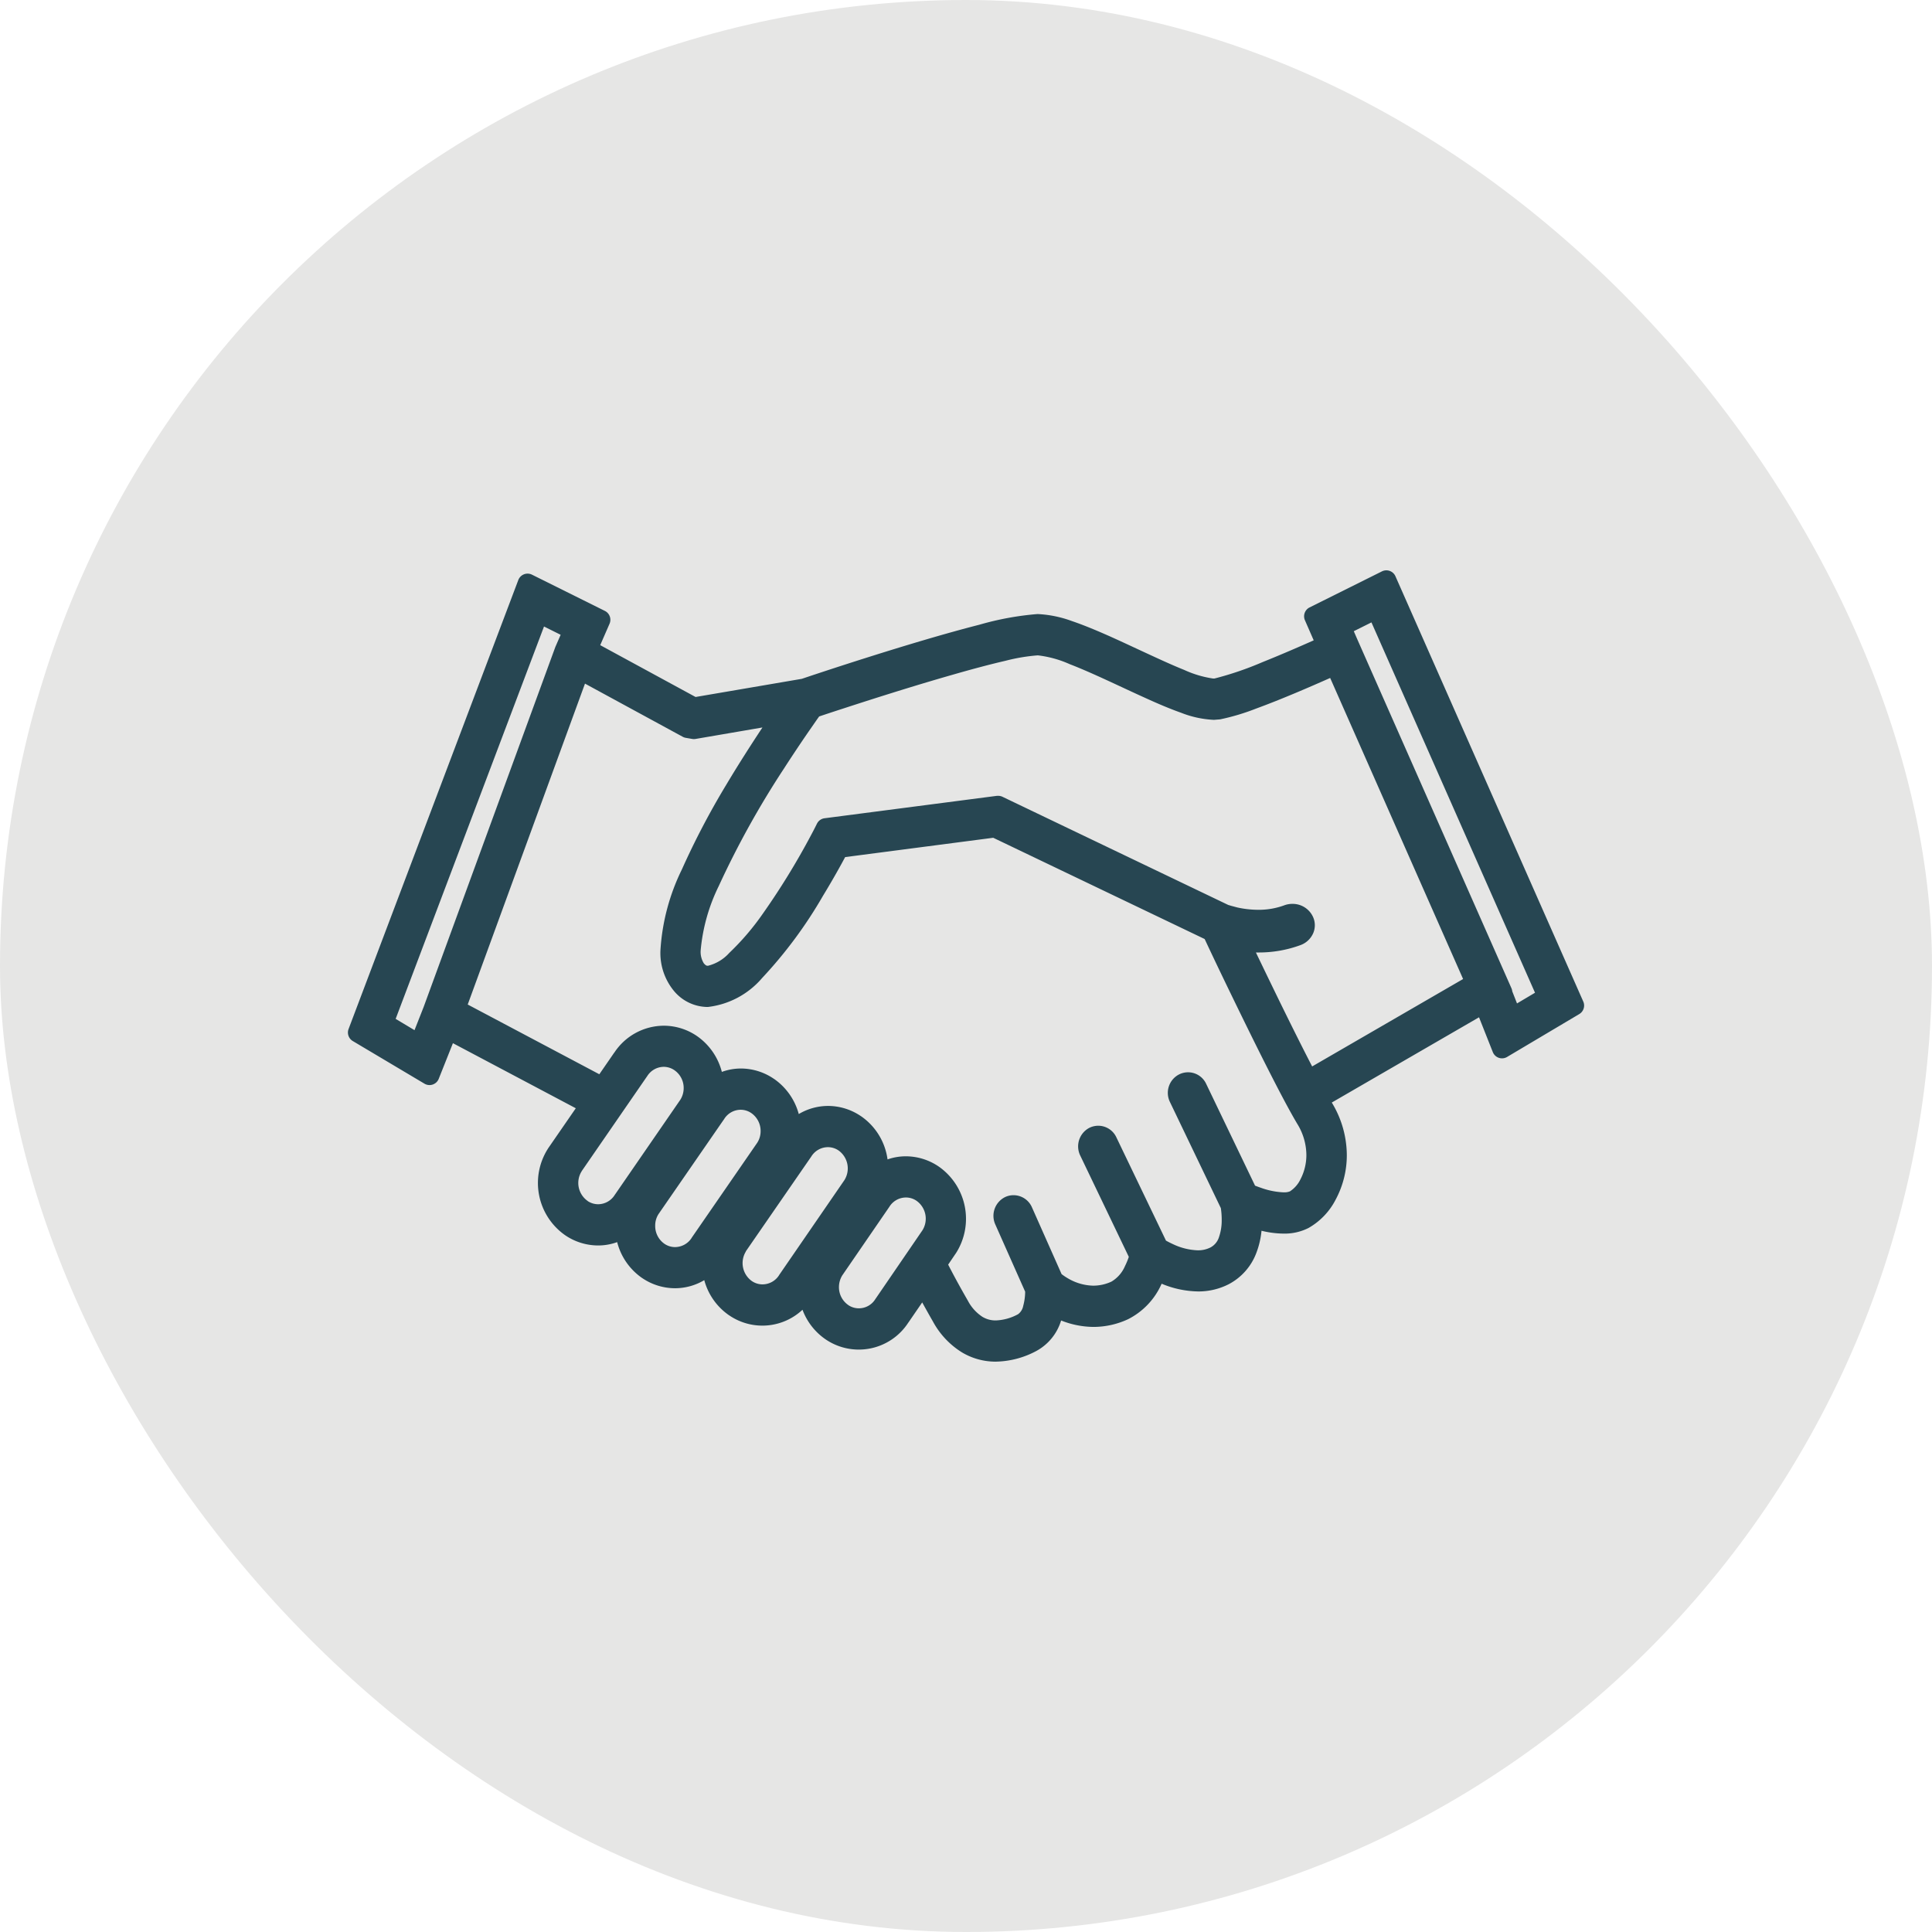 <svg xmlns="http://www.w3.org/2000/svg" xmlns:xlink="http://www.w3.org/1999/xlink" width="100" height="100" viewBox="0 0 100 100">
  <defs>
    <clipPath id="clip-path">
      <rect id="長方形_1266" data-name="長方形 1266" width="63.982" height="40.958" fill="#274652"/>
    </clipPath>
  </defs>
  <g id="グループ_11140" data-name="グループ 11140" transform="translate(-164 -754)">
    <rect id="長方形_1263" data-name="長方形 1263" width="100" height="100" rx="50" transform="translate(164 754)" fill="#e6e6e5"/>
    <g id="グループ_10998" data-name="グループ 10998" transform="translate(182.009 783.521)">
      <g id="グループ_10997" data-name="グループ 10997" clip-path="url(#clip-path)">
        <path id="パス_204" data-name="パス 204" d="M33.525,40.958a3.4,3.4,0,0,1-1.743-.48,4.261,4.261,0,0,1-1.5-1.594c-.217-.376-.4-.709-.558-.992l-.7,1.02L29,38.944a3.05,3.05,0,0,1-4.29.85,3.215,3.215,0,0,1-1.182-1.523,3.035,3.035,0,0,1-3.779.3l-.029-.018a3.221,3.221,0,0,1-1.276-1.814,2.965,2.965,0,0,1-1.5.419,3.031,3.031,0,0,1-1.707-.523l-.029-.019a3.227,3.227,0,0,1-1.273-1.845,2.872,2.872,0,0,1-.971.173,3.033,3.033,0,0,1-1.738-.542,3.3,3.3,0,0,1-.883-4.453c.008-.013.016-.028.023-.038l1.428-2.069-6.36-3.368L4.7,26.318a.513.513,0,0,1-.739.252L.251,24.363a.513.513,0,0,1-.218-.622L8.819.5A.513.513,0,0,1,9.527.224L13.3,2.1a.513.513,0,0,1,.241.664l-.483,1.108,4.936,2.683,5.5-.94c.5-.17,5.649-1.9,9.188-2.8a15.194,15.194,0,0,1,3.012-.553,5.96,5.96,0,0,1,1.775.362c.533.181,1.134.422,1.948.783.489.219.991.453,1.477.679.864.4,1.679.782,2.391,1.068a5.485,5.485,0,0,0,1.5.446l.062,0a16.663,16.663,0,0,0,2.482-.846c1.021-.409,2.044-.857,2.659-1.131l-.454-1.04a.513.513,0,0,1,.241-.664L53.519.054a.513.513,0,0,1,.7.252l9.722,22.013a.513.513,0,0,1-.207.648l-3.737,2.22a.513.513,0,0,1-.739-.253l-.713-1.8-7.621,4.412.005.009a5.263,5.263,0,0,1,.773,2.707,4.858,4.858,0,0,1-.573,2.3,3.552,3.552,0,0,1-1.413,1.479,2.734,2.734,0,0,1-1.289.289,4.97,4.97,0,0,1-1.14-.147,4.361,4.361,0,0,1-.259,1.122A3.033,3.033,0,0,1,45.6,36.944a3.433,3.433,0,0,1-1.6.38,5.1,5.1,0,0,1-1.883-.4,3.742,3.742,0,0,1-1.735,1.836,4.255,4.255,0,0,1-1.779.4,4.618,4.618,0,0,1-1.689-.333A2.671,2.671,0,0,1,35.642,40.4a4.6,4.6,0,0,1-2.1.557h-.012m-2.462-5.021c.039.077.086.169.143.275.17.327.457.863.878,1.593a2.225,2.225,0,0,0,.753.834,1.308,1.308,0,0,0,.7.186A2.6,2.6,0,0,0,34.69,38.5a.7.7,0,0,0,.263-.431,2.881,2.881,0,0,0,.1-.734l-1.549-3.487a1.082,1.082,0,0,1,.506-1.406,1.015,1.015,0,0,1,.444-.1,1.042,1.042,0,0,1,.952.631l1.533,3.454a3.2,3.2,0,0,0,.363.24,2.688,2.688,0,0,0,1.272.358,2.245,2.245,0,0,0,.944-.209,1.711,1.711,0,0,0,.7-.8,3.7,3.7,0,0,0,.2-.482L37.9,30.282a1.084,1.084,0,0,1,.461-1.419,1.045,1.045,0,0,1,.475-.116,1.034,1.034,0,0,1,.938.6l2.567,5.345c.106.06.238.127.369.187a3.251,3.251,0,0,0,1.267.316,1.418,1.418,0,0,0,.672-.15.911.911,0,0,0,.434-.525,2.639,2.639,0,0,0,.143-.915,3.9,3.9,0,0,0-.044-.594l-2.635-5.493a1.073,1.073,0,0,1,.459-1.42,1.033,1.033,0,0,1,1.417.483l2.529,5.267c.082.032.182.069.293.107a3.948,3.948,0,0,0,1.17.239h.024a.773.773,0,0,0,.319-.051,1.532,1.532,0,0,0,.539-.612,2.729,2.729,0,0,0,.312-1.271,3.1,3.1,0,0,0-.465-1.6c-.575-.961-1.584-2.92-3-5.823-.573-1.175-1.2-2.471-1.8-3.754L33.4,13.842l-7.664,1c-.223.417-.625,1.147-1.145,2A23.015,23.015,0,0,1,21.439,21.1a4.352,4.352,0,0,1-2.811,1.5H18.6a2.286,2.286,0,0,1-1.745-.854,3.083,3.083,0,0,1-.679-2.091,11,11,0,0,1,1.109-4.174,40.435,40.435,0,0,1,2.307-4.4c.571-.957,1.2-1.945,1.863-2.948l-3.463.594a.517.517,0,0,1-.087.007.525.525,0,0,1-.082-.007L17.49,8.67a.513.513,0,0,1-.162-.056L12.27,5.863,6.2,22.473l6.812,3.609.75-1.088q.015-.022.033-.042a3.081,3.081,0,0,1,2.554-1.382,3.039,3.039,0,0,1,1.729.543,3.239,3.239,0,0,1,1.276,1.847,2.89,2.89,0,0,1,.979-.175,3.029,3.029,0,0,1,1.7.524l.029.018a3.237,3.237,0,0,1,1.273,1.815,2.976,2.976,0,0,1,1.51-.42,3.028,3.028,0,0,1,1.7.524l.028.018A3.242,3.242,0,0,1,27.93,30.49a2.866,2.866,0,0,1,.94-.161,3.03,3.03,0,0,1,1.728.543,3.3,3.3,0,0,1,.876,4.466c-.008.013-.017.025-.026.037Zm-5.161,2.1a.967.967,0,0,0,.538.161,1,1,0,0,0,.856-.481.537.537,0,0,1,.033-.047l2.406-3.516a1.137,1.137,0,0,0-.3-1.514.958.958,0,0,0-.561-.178,1.014,1.014,0,0,0-.856.484l-2.435,3.546a1.162,1.162,0,0,0-.173.609,1.121,1.121,0,0,0,.474.922l.021.015m-5.31-2.784a1.143,1.143,0,0,0,.3,1.529.978.978,0,0,0,.562.176,1.02,1.02,0,0,0,.85-.469c.008-.014.017-.029.024-.039L25.7,31.558a1.143,1.143,0,0,0-.3-1.527.976.976,0,0,0-.559-.175,1.017,1.017,0,0,0-.857.484c-.007.011-3.394,4.915-3.394,4.915m-4.519-1.928a1.1,1.1,0,0,0-.167.6,1.12,1.12,0,0,0,.472.926.967.967,0,0,0,.559.175,1.028,1.028,0,0,0,.848-.464.5.5,0,0,1,.027-.044l3.381-4.9a1.112,1.112,0,0,0,.169-.6,1.126,1.126,0,0,0-.474-.923.977.977,0,0,0-.559-.177,1.013,1.013,0,0,0-.856.485.527.527,0,0,1-.037.052Zm-3.66-.68a.987.987,0,0,0,.542.163,1.021,1.021,0,0,0,.858-.484c.009-.014.018-.028.029-.041L17.206,27.4a1.131,1.131,0,0,0,.172-.6,1.116,1.116,0,0,0-.471-.922.982.982,0,0,0-.565-.18,1.022,1.022,0,0,0-.854.486.453.453,0,0,1-.033.046L12.111,31.08,12.1,31.1a1.138,1.138,0,0,0,.3,1.535l.018.013M46.994,19.773c.314.655.67,1.391,1.021,2.113.516,1.061,1.238,2.526,1.893,3.792l7.813-4.525L50.84,5.57c-1.017.453-2.544,1.114-3.828,1.583a11.572,11.572,0,0,1-1.844.555l-.05.007-.279.022-.042,0a5.271,5.271,0,0,1-1.677-.367C42.6,7.186,42,6.938,41.238,6.589c-.388-.175-.789-.361-1.19-.548-.923-.429-1.878-.873-2.689-1.185A5.619,5.619,0,0,0,35.709,4.4a9.5,9.5,0,0,0-1.675.281c-.763.176-1.72.429-2.769.732-1.58.451-3.474,1.037-5.631,1.74-.55.178-.977.32-1.243.409-.1.136-.227.323-.393.562-.323.463-.834,1.212-1.445,2.159a46.268,46.268,0,0,0-3.361,6.061,9.436,9.436,0,0,0-.933,3.31,1.126,1.126,0,0,0,.164.69c.109.12.139.121.213.123h0a2.2,2.2,0,0,0,1.107-.67,13.2,13.2,0,0,0,1.726-2.018,37.919,37.919,0,0,0,2.516-4.1c.105-.2.159-.3.161-.308l.131-.26a.513.513,0,0,1,.392-.279l8.924-1.161a.537.537,0,0,1,.066,0,.513.513,0,0,1,.222.05l11.688,5.6.042.011.1.031.322.086a5.112,5.112,0,0,0,1.085.121,3.819,3.819,0,0,0,1.341-.23,1.2,1.2,0,0,1,.425-.077,1.159,1.159,0,0,1,1.068.673,1.042,1.042,0,0,1,.014.835,1.142,1.142,0,0,1-.655.624,6.223,6.223,0,0,1-2.194.384h-.119M3.446,23.8l.473-1.2L10.731,3.978a.491.491,0,0,1,.02-.048l.259-.594-.861-.429L2.47,23.216Zm57.065-1.384.932-.553L52.977,2.694l-.914.456.191.44L60.223,21.63a.517.517,0,0,1,.042.159Z" transform="translate(0)" fill="#274652"/>
      </g>
    </g>
  </g>
</svg>
